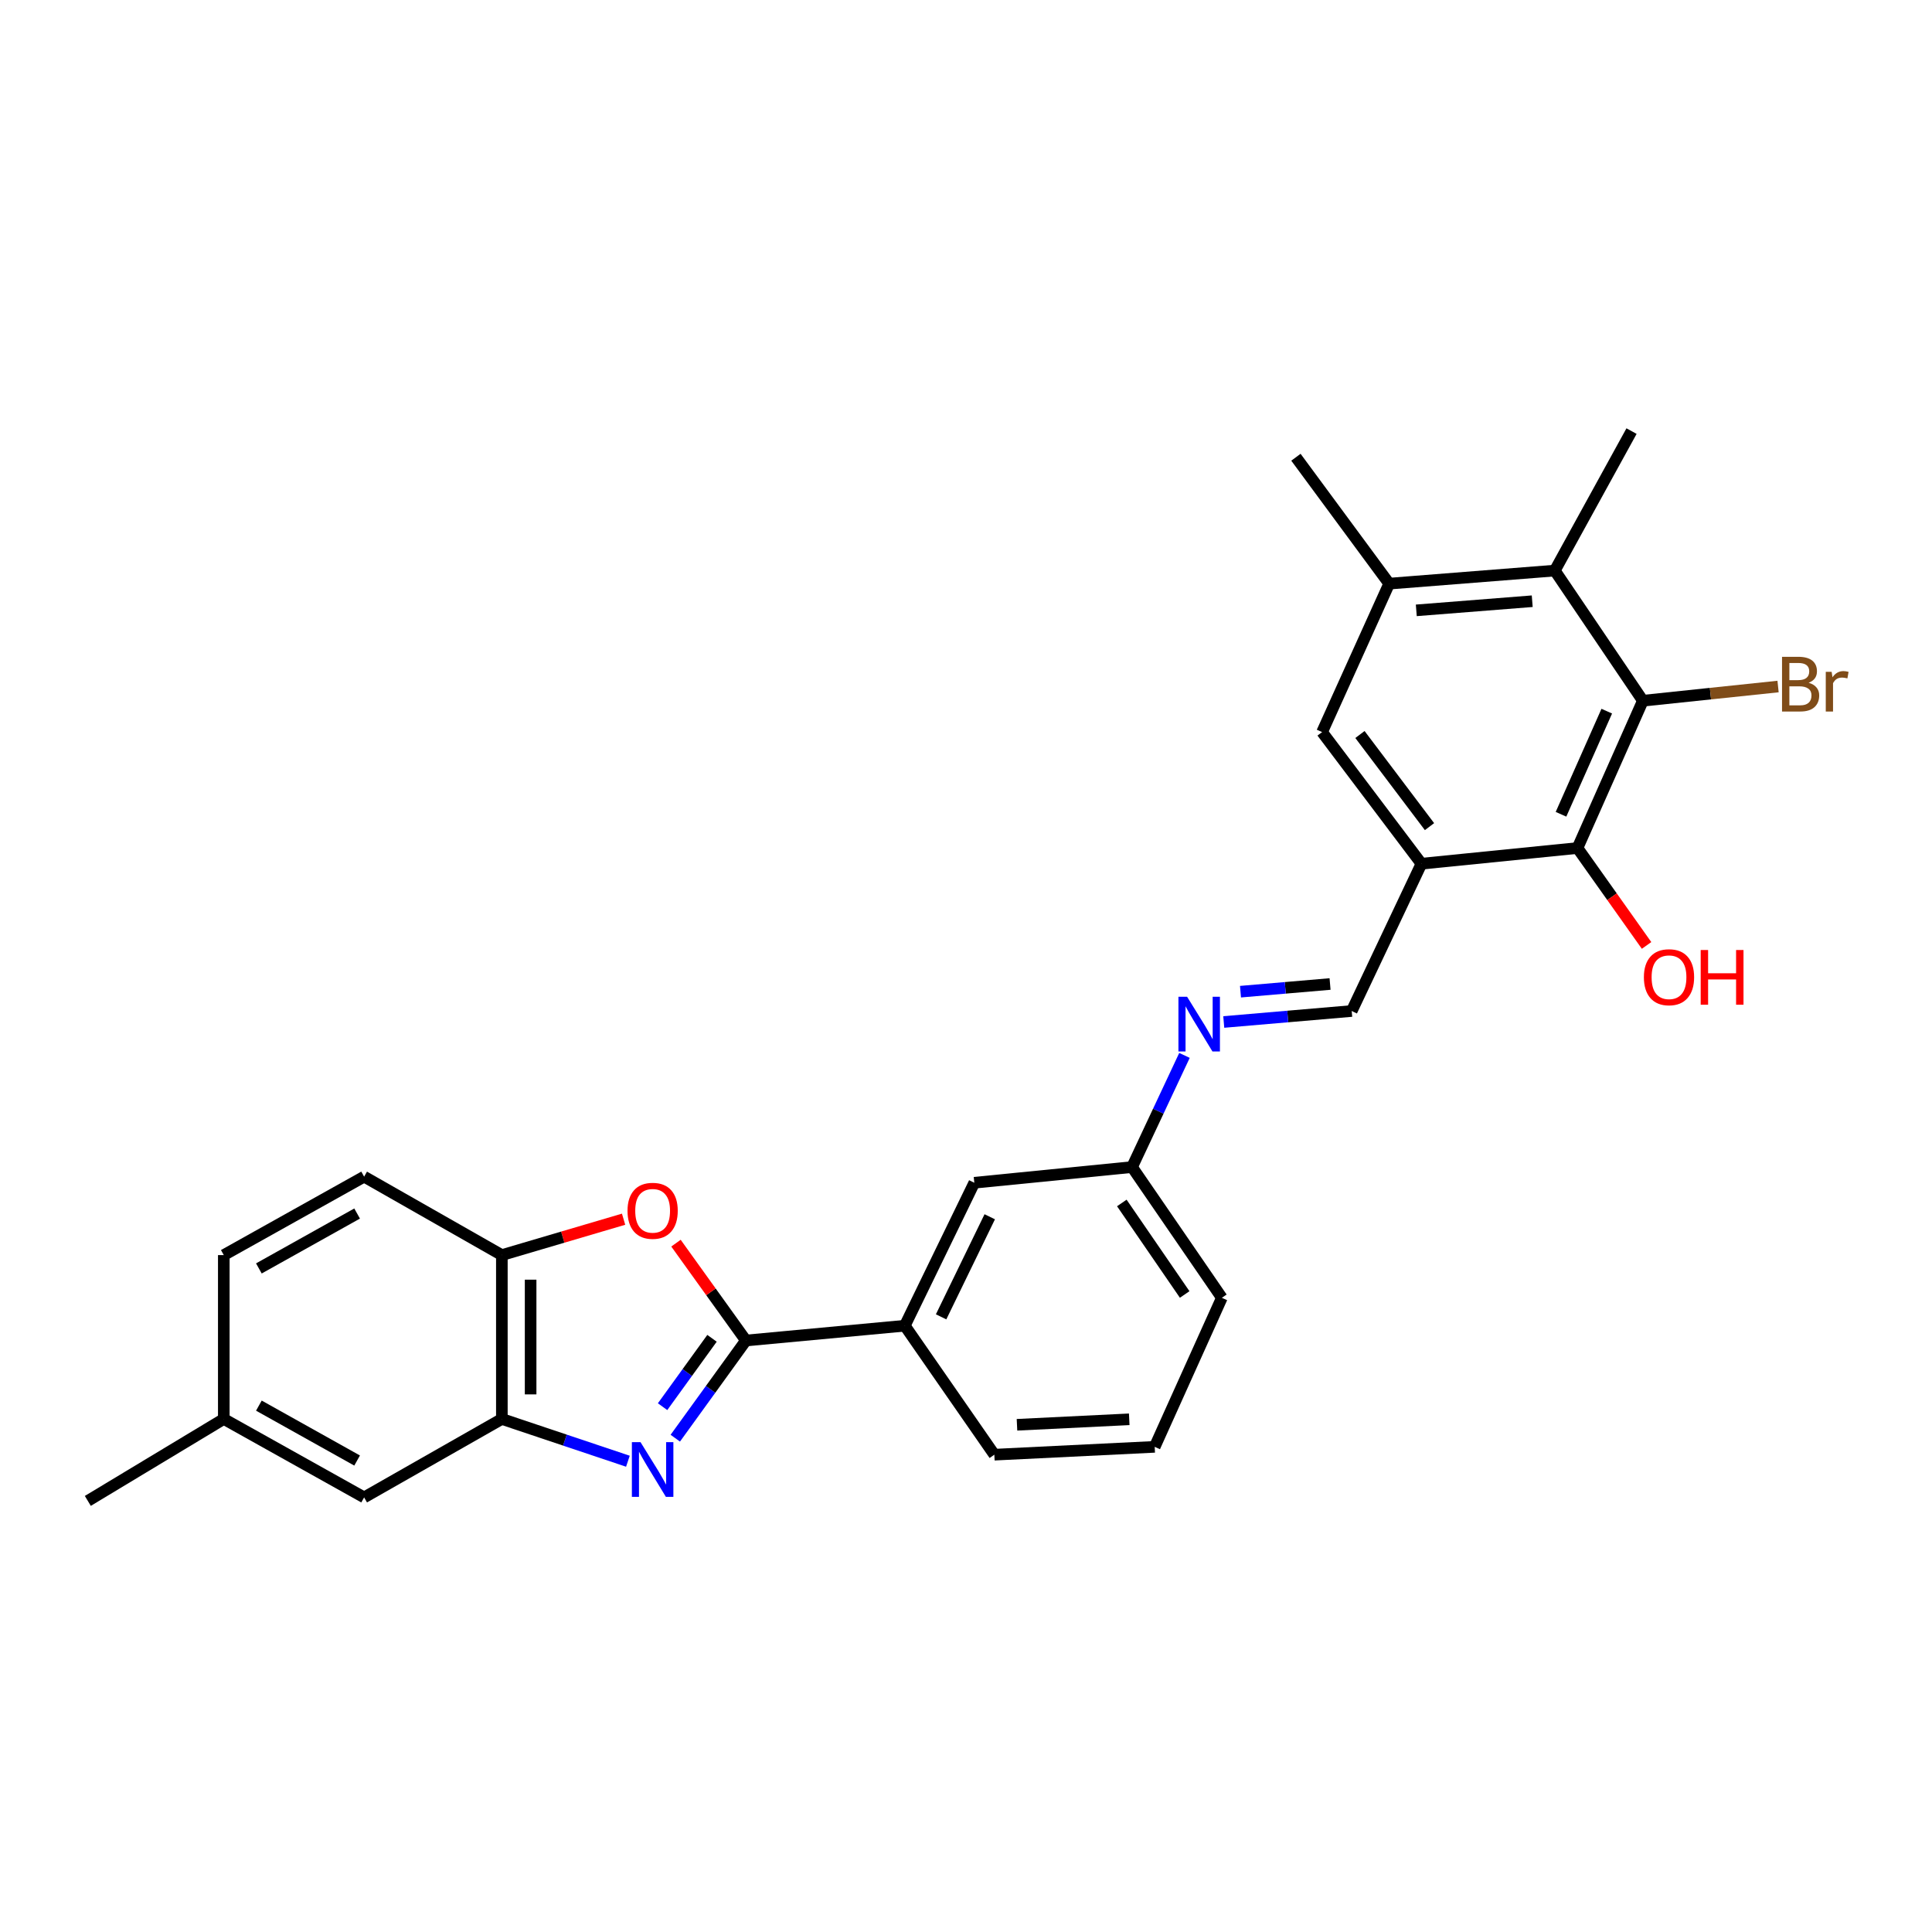 <?xml version='1.0' encoding='iso-8859-1'?>
<svg version='1.1' baseProfile='full'
              xmlns='http://www.w3.org/2000/svg'
                      xmlns:rdkit='http://www.rdkit.org/xml'
                      xmlns:xlink='http://www.w3.org/1999/xlink'
                  xml:space='preserve'
width='1000px' height='1000px' viewBox='0 0 1000 1000'>
<!-- END OF HEADER -->
<rect style='opacity:1.0;fill:#FFFFFF;stroke:none' width='1000' height='1000' x='0' y='0'> </rect>
<path class='bond-0' d='M 349.529,744.401 L 367.806,719.124' style='fill:none;fill-rule:evenodd;stroke:#0000FF;stroke-width:6px;stroke-linecap:butt;stroke-linejoin:miter;stroke-opacity:1' />
<path class='bond-0' d='M 367.806,719.124 L 386.083,693.847' style='fill:none;fill-rule:evenodd;stroke:#000000;stroke-width:6px;stroke-linecap:butt;stroke-linejoin:miter;stroke-opacity:1' />
<path class='bond-0' d='M 342.948,728.096 L 355.742,710.402' style='fill:none;fill-rule:evenodd;stroke:#0000FF;stroke-width:6px;stroke-linecap:butt;stroke-linejoin:miter;stroke-opacity:1' />
<path class='bond-0' d='M 355.742,710.402 L 368.536,692.708' style='fill:none;fill-rule:evenodd;stroke:#000000;stroke-width:6px;stroke-linecap:butt;stroke-linejoin:miter;stroke-opacity:1' />
<path class='bond-4' d='M 325.003,756.33 L 292.383,745.392' style='fill:none;fill-rule:evenodd;stroke:#0000FF;stroke-width:6px;stroke-linecap:butt;stroke-linejoin:miter;stroke-opacity:1' />
<path class='bond-4' d='M 292.383,745.392 L 259.762,734.454' style='fill:none;fill-rule:evenodd;stroke:#000000;stroke-width:6px;stroke-linecap:butt;stroke-linejoin:miter;stroke-opacity:1' />
<path class='bond-1' d='M 386.083,693.847 L 367.985,668.651' style='fill:none;fill-rule:evenodd;stroke:#000000;stroke-width:6px;stroke-linecap:butt;stroke-linejoin:miter;stroke-opacity:1' />
<path class='bond-1' d='M 367.985,668.651 L 349.888,643.455' style='fill:none;fill-rule:evenodd;stroke:#FF0000;stroke-width:6px;stroke-linecap:butt;stroke-linejoin:miter;stroke-opacity:1' />
<path class='bond-11' d='M 386.083,693.847 L 468.33,686.189' style='fill:none;fill-rule:evenodd;stroke:#000000;stroke-width:6px;stroke-linecap:butt;stroke-linejoin:miter;stroke-opacity:1' />
<path class='bond-27' d='M 322.767,631.059 L 291.264,640.346' style='fill:none;fill-rule:evenodd;stroke:#FF0000;stroke-width:6px;stroke-linecap:butt;stroke-linejoin:miter;stroke-opacity:1' />
<path class='bond-27' d='M 291.264,640.346 L 259.762,649.634' style='fill:none;fill-rule:evenodd;stroke:#000000;stroke-width:6px;stroke-linecap:butt;stroke-linejoin:miter;stroke-opacity:1' />
<path class='bond-2' d='M 850.343,362.697 L 816.501,438.941' style='fill:none;fill-rule:evenodd;stroke:#000000;stroke-width:6px;stroke-linecap:butt;stroke-linejoin:miter;stroke-opacity:1' />
<path class='bond-2' d='M 831.66,368.094 L 807.971,421.465' style='fill:none;fill-rule:evenodd;stroke:#000000;stroke-width:6px;stroke-linecap:butt;stroke-linejoin:miter;stroke-opacity:1' />
<path class='bond-16' d='M 850.343,362.697 L 885.333,359.022' style='fill:none;fill-rule:evenodd;stroke:#000000;stroke-width:6px;stroke-linecap:butt;stroke-linejoin:miter;stroke-opacity:1' />
<path class='bond-16' d='M 885.333,359.022 L 920.323,355.347' style='fill:none;fill-rule:evenodd;stroke:#7F4C19;stroke-width:6px;stroke-linecap:butt;stroke-linejoin:miter;stroke-opacity:1' />
<path class='bond-30' d='M 850.343,362.697 L 804.765,295.335' style='fill:none;fill-rule:evenodd;stroke:#000000;stroke-width:6px;stroke-linecap:butt;stroke-linejoin:miter;stroke-opacity:1' />
<path class='bond-3' d='M 735.742,447.054 L 699.642,523.297' style='fill:none;fill-rule:evenodd;stroke:#000000;stroke-width:6px;stroke-linecap:butt;stroke-linejoin:miter;stroke-opacity:1' />
<path class='bond-5' d='M 735.742,447.054 L 816.501,438.941' style='fill:none;fill-rule:evenodd;stroke:#000000;stroke-width:6px;stroke-linecap:butt;stroke-linejoin:miter;stroke-opacity:1' />
<path class='bond-9' d='M 735.742,447.054 L 684.309,378.931' style='fill:none;fill-rule:evenodd;stroke:#000000;stroke-width:6px;stroke-linecap:butt;stroke-linejoin:miter;stroke-opacity:1' />
<path class='bond-9' d='M 739.907,427.865 L 703.904,380.18' style='fill:none;fill-rule:evenodd;stroke:#000000;stroke-width:6px;stroke-linecap:butt;stroke-linejoin:miter;stroke-opacity:1' />
<path class='bond-7' d='M 259.762,734.454 L 259.762,649.634' style='fill:none;fill-rule:evenodd;stroke:#000000;stroke-width:6px;stroke-linecap:butt;stroke-linejoin:miter;stroke-opacity:1' />
<path class='bond-7' d='M 274.649,721.731 L 274.649,662.357' style='fill:none;fill-rule:evenodd;stroke:#000000;stroke-width:6px;stroke-linecap:butt;stroke-linejoin:miter;stroke-opacity:1' />
<path class='bond-13' d='M 259.762,734.454 L 188.472,775.053' style='fill:none;fill-rule:evenodd;stroke:#000000;stroke-width:6px;stroke-linecap:butt;stroke-linejoin:miter;stroke-opacity:1' />
<path class='bond-18' d='M 816.501,438.941 L 834.382,464.148' style='fill:none;fill-rule:evenodd;stroke:#000000;stroke-width:6px;stroke-linecap:butt;stroke-linejoin:miter;stroke-opacity:1' />
<path class='bond-18' d='M 834.382,464.148 L 852.263,489.356' style='fill:none;fill-rule:evenodd;stroke:#FF0000;stroke-width:6px;stroke-linecap:butt;stroke-linejoin:miter;stroke-opacity:1' />
<path class='bond-6' d='M 804.765,295.335 L 719.044,302.092' style='fill:none;fill-rule:evenodd;stroke:#000000;stroke-width:6px;stroke-linecap:butt;stroke-linejoin:miter;stroke-opacity:1' />
<path class='bond-6' d='M 793.077,311.189 L 733.072,315.919' style='fill:none;fill-rule:evenodd;stroke:#000000;stroke-width:6px;stroke-linecap:butt;stroke-linejoin:miter;stroke-opacity:1' />
<path class='bond-21' d='M 804.765,295.335 L 844.479,223.136' style='fill:none;fill-rule:evenodd;stroke:#000000;stroke-width:6px;stroke-linecap:butt;stroke-linejoin:miter;stroke-opacity:1' />
<path class='bond-15' d='M 259.762,649.634 L 188.472,609.035' style='fill:none;fill-rule:evenodd;stroke:#000000;stroke-width:6px;stroke-linecap:butt;stroke-linejoin:miter;stroke-opacity:1' />
<path class='bond-8' d='M 719.044,302.092 L 684.309,378.931' style='fill:none;fill-rule:evenodd;stroke:#000000;stroke-width:6px;stroke-linecap:butt;stroke-linejoin:miter;stroke-opacity:1' />
<path class='bond-22' d='M 719.044,302.092 L 670.77,236.666' style='fill:none;fill-rule:evenodd;stroke:#000000;stroke-width:6px;stroke-linecap:butt;stroke-linejoin:miter;stroke-opacity:1' />
<path class='bond-10' d='M 699.642,523.297 L 666.528,526.138' style='fill:none;fill-rule:evenodd;stroke:#000000;stroke-width:6px;stroke-linecap:butt;stroke-linejoin:miter;stroke-opacity:1' />
<path class='bond-10' d='M 666.528,526.138 L 633.415,528.979' style='fill:none;fill-rule:evenodd;stroke:#0000FF;stroke-width:6px;stroke-linecap:butt;stroke-linejoin:miter;stroke-opacity:1' />
<path class='bond-10' d='M 688.435,509.318 L 665.256,511.306' style='fill:none;fill-rule:evenodd;stroke:#000000;stroke-width:6px;stroke-linecap:butt;stroke-linejoin:miter;stroke-opacity:1' />
<path class='bond-10' d='M 665.256,511.306 L 642.076,513.295' style='fill:none;fill-rule:evenodd;stroke:#0000FF;stroke-width:6px;stroke-linecap:butt;stroke-linejoin:miter;stroke-opacity:1' />
<path class='bond-14' d='M 468.33,686.189 L 504.298,612.186' style='fill:none;fill-rule:evenodd;stroke:#000000;stroke-width:6px;stroke-linecap:butt;stroke-linejoin:miter;stroke-opacity:1' />
<path class='bond-14' d='M 487.114,681.596 L 512.292,629.794' style='fill:none;fill-rule:evenodd;stroke:#000000;stroke-width:6px;stroke-linecap:butt;stroke-linejoin:miter;stroke-opacity:1' />
<path class='bond-23' d='M 468.33,686.189 L 514.669,752.946' style='fill:none;fill-rule:evenodd;stroke:#000000;stroke-width:6px;stroke-linecap:butt;stroke-linejoin:miter;stroke-opacity:1' />
<path class='bond-12' d='M 613.086,546.275 L 599.518,575.174' style='fill:none;fill-rule:evenodd;stroke:#0000FF;stroke-width:6px;stroke-linecap:butt;stroke-linejoin:miter;stroke-opacity:1' />
<path class='bond-12' d='M 599.518,575.174 L 585.95,604.073' style='fill:none;fill-rule:evenodd;stroke:#000000;stroke-width:6px;stroke-linecap:butt;stroke-linejoin:miter;stroke-opacity:1' />
<path class='bond-19' d='M 188.472,775.053 L 115.835,734.454' style='fill:none;fill-rule:evenodd;stroke:#000000;stroke-width:6px;stroke-linecap:butt;stroke-linejoin:miter;stroke-opacity:1' />
<path class='bond-19' d='M 184.84,755.969 L 133.993,727.549' style='fill:none;fill-rule:evenodd;stroke:#000000;stroke-width:6px;stroke-linecap:butt;stroke-linejoin:miter;stroke-opacity:1' />
<path class='bond-17' d='M 504.298,612.186 L 585.95,604.073' style='fill:none;fill-rule:evenodd;stroke:#000000;stroke-width:6px;stroke-linecap:butt;stroke-linejoin:miter;stroke-opacity:1' />
<path class='bond-28' d='M 188.472,609.035 L 115.835,649.634' style='fill:none;fill-rule:evenodd;stroke:#000000;stroke-width:6px;stroke-linecap:butt;stroke-linejoin:miter;stroke-opacity:1' />
<path class='bond-28' d='M 184.84,628.12 L 133.993,656.539' style='fill:none;fill-rule:evenodd;stroke:#000000;stroke-width:6px;stroke-linecap:butt;stroke-linejoin:miter;stroke-opacity:1' />
<path class='bond-29' d='M 585.95,604.073 L 632.429,671.741' style='fill:none;fill-rule:evenodd;stroke:#000000;stroke-width:6px;stroke-linecap:butt;stroke-linejoin:miter;stroke-opacity:1' />
<path class='bond-29' d='M 580.652,622.652 L 613.187,670.019' style='fill:none;fill-rule:evenodd;stroke:#000000;stroke-width:6px;stroke-linecap:butt;stroke-linejoin:miter;stroke-opacity:1' />
<path class='bond-20' d='M 115.835,734.454 L 115.835,649.634' style='fill:none;fill-rule:evenodd;stroke:#000000;stroke-width:6px;stroke-linecap:butt;stroke-linejoin:miter;stroke-opacity:1' />
<path class='bond-26' d='M 115.835,734.454 L 45.455,776.864' style='fill:none;fill-rule:evenodd;stroke:#000000;stroke-width:6px;stroke-linecap:butt;stroke-linejoin:miter;stroke-opacity:1' />
<path class='bond-24' d='M 514.669,752.946 L 597.669,748.886' style='fill:none;fill-rule:evenodd;stroke:#000000;stroke-width:6px;stroke-linecap:butt;stroke-linejoin:miter;stroke-opacity:1' />
<path class='bond-24' d='M 526.391,737.469 L 584.492,734.626' style='fill:none;fill-rule:evenodd;stroke:#000000;stroke-width:6px;stroke-linecap:butt;stroke-linejoin:miter;stroke-opacity:1' />
<path class='bond-25' d='M 597.669,748.886 L 632.429,671.741' style='fill:none;fill-rule:evenodd;stroke:#000000;stroke-width:6px;stroke-linecap:butt;stroke-linejoin:miter;stroke-opacity:1' />
<path  class='atom-0' d='M 331.541 746.461
L 340.821 761.461
Q 341.741 762.941, 343.221 765.621
Q 344.701 768.301, 344.781 768.461
L 344.781 746.461
L 348.541 746.461
L 348.541 774.781
L 344.661 774.781
L 334.701 758.381
Q 333.541 756.461, 332.301 754.261
Q 331.101 752.061, 330.741 751.381
L 330.741 774.781
L 327.061 774.781
L 327.061 746.461
L 331.541 746.461
' fill='#0000FF'/>
<path  class='atom-2' d='M 324.801 626.706
Q 324.801 619.906, 328.161 616.106
Q 331.521 612.306, 337.801 612.306
Q 344.081 612.306, 347.441 616.106
Q 350.801 619.906, 350.801 626.706
Q 350.801 633.586, 347.401 637.506
Q 344.001 641.386, 337.801 641.386
Q 331.561 641.386, 328.161 637.506
Q 324.801 633.626, 324.801 626.706
M 337.801 638.186
Q 342.121 638.186, 344.441 635.306
Q 346.801 632.386, 346.801 626.706
Q 346.801 621.146, 344.441 618.346
Q 342.121 615.506, 337.801 615.506
Q 333.481 615.506, 331.121 618.306
Q 328.801 621.106, 328.801 626.706
Q 328.801 632.426, 331.121 635.306
Q 333.481 638.186, 337.801 638.186
' fill='#FF0000'/>
<path  class='atom-13' d='M 614.434 515.911
L 623.714 530.911
Q 624.634 532.391, 626.114 535.071
Q 627.594 537.751, 627.674 537.911
L 627.674 515.911
L 631.434 515.911
L 631.434 544.231
L 627.554 544.231
L 617.594 527.831
Q 616.434 525.911, 615.194 523.711
Q 613.994 521.511, 613.634 520.831
L 613.634 544.231
L 609.954 544.231
L 609.954 515.911
L 614.434 515.911
' fill='#0000FF'/>
<path  class='atom-17' d='M 936.135 353.401
Q 938.855 354.161, 940.215 355.841
Q 941.615 357.481, 941.615 359.921
Q 941.615 363.841, 939.095 366.081
Q 936.615 368.281, 931.895 368.281
L 922.375 368.281
L 922.375 339.961
L 930.735 339.961
Q 935.575 339.961, 938.015 341.921
Q 940.455 343.881, 940.455 347.481
Q 940.455 351.761, 936.135 353.401
M 926.175 343.161
L 926.175 352.041
L 930.735 352.041
Q 933.535 352.041, 934.975 350.921
Q 936.455 349.761, 936.455 347.481
Q 936.455 343.161, 930.735 343.161
L 926.175 343.161
M 931.895 365.081
Q 934.655 365.081, 936.135 363.761
Q 937.615 362.441, 937.615 359.921
Q 937.615 357.601, 935.975 356.441
Q 934.375 355.241, 931.295 355.241
L 926.175 355.241
L 926.175 365.081
L 931.895 365.081
' fill='#7F4C19'/>
<path  class='atom-17' d='M 948.055 347.721
L 948.495 350.561
Q 950.655 347.361, 954.175 347.361
Q 955.295 347.361, 956.815 347.761
L 956.215 351.121
Q 954.495 350.721, 953.535 350.721
Q 951.855 350.721, 950.735 351.401
Q 949.655 352.041, 948.775 353.601
L 948.775 368.281
L 945.015 368.281
L 945.015 347.721
L 948.055 347.721
' fill='#7F4C19'/>
<path  class='atom-19' d='M 850.873 505.803
Q 850.873 499.003, 854.233 495.203
Q 857.593 491.403, 863.873 491.403
Q 870.153 491.403, 873.513 495.203
Q 876.873 499.003, 876.873 505.803
Q 876.873 512.683, 873.473 516.603
Q 870.073 520.483, 863.873 520.483
Q 857.633 520.483, 854.233 516.603
Q 850.873 512.723, 850.873 505.803
M 863.873 517.283
Q 868.193 517.283, 870.513 514.403
Q 872.873 511.483, 872.873 505.803
Q 872.873 500.243, 870.513 497.443
Q 868.193 494.603, 863.873 494.603
Q 859.553 494.603, 857.193 497.403
Q 854.873 500.203, 854.873 505.803
Q 854.873 511.523, 857.193 514.403
Q 859.553 517.283, 863.873 517.283
' fill='#FF0000'/>
<path  class='atom-19' d='M 880.273 491.723
L 884.113 491.723
L 884.113 503.763
L 898.593 503.763
L 898.593 491.723
L 902.433 491.723
L 902.433 520.043
L 898.593 520.043
L 898.593 506.963
L 884.113 506.963
L 884.113 520.043
L 880.273 520.043
L 880.273 491.723
' fill='#FF0000'/>
</svg>
